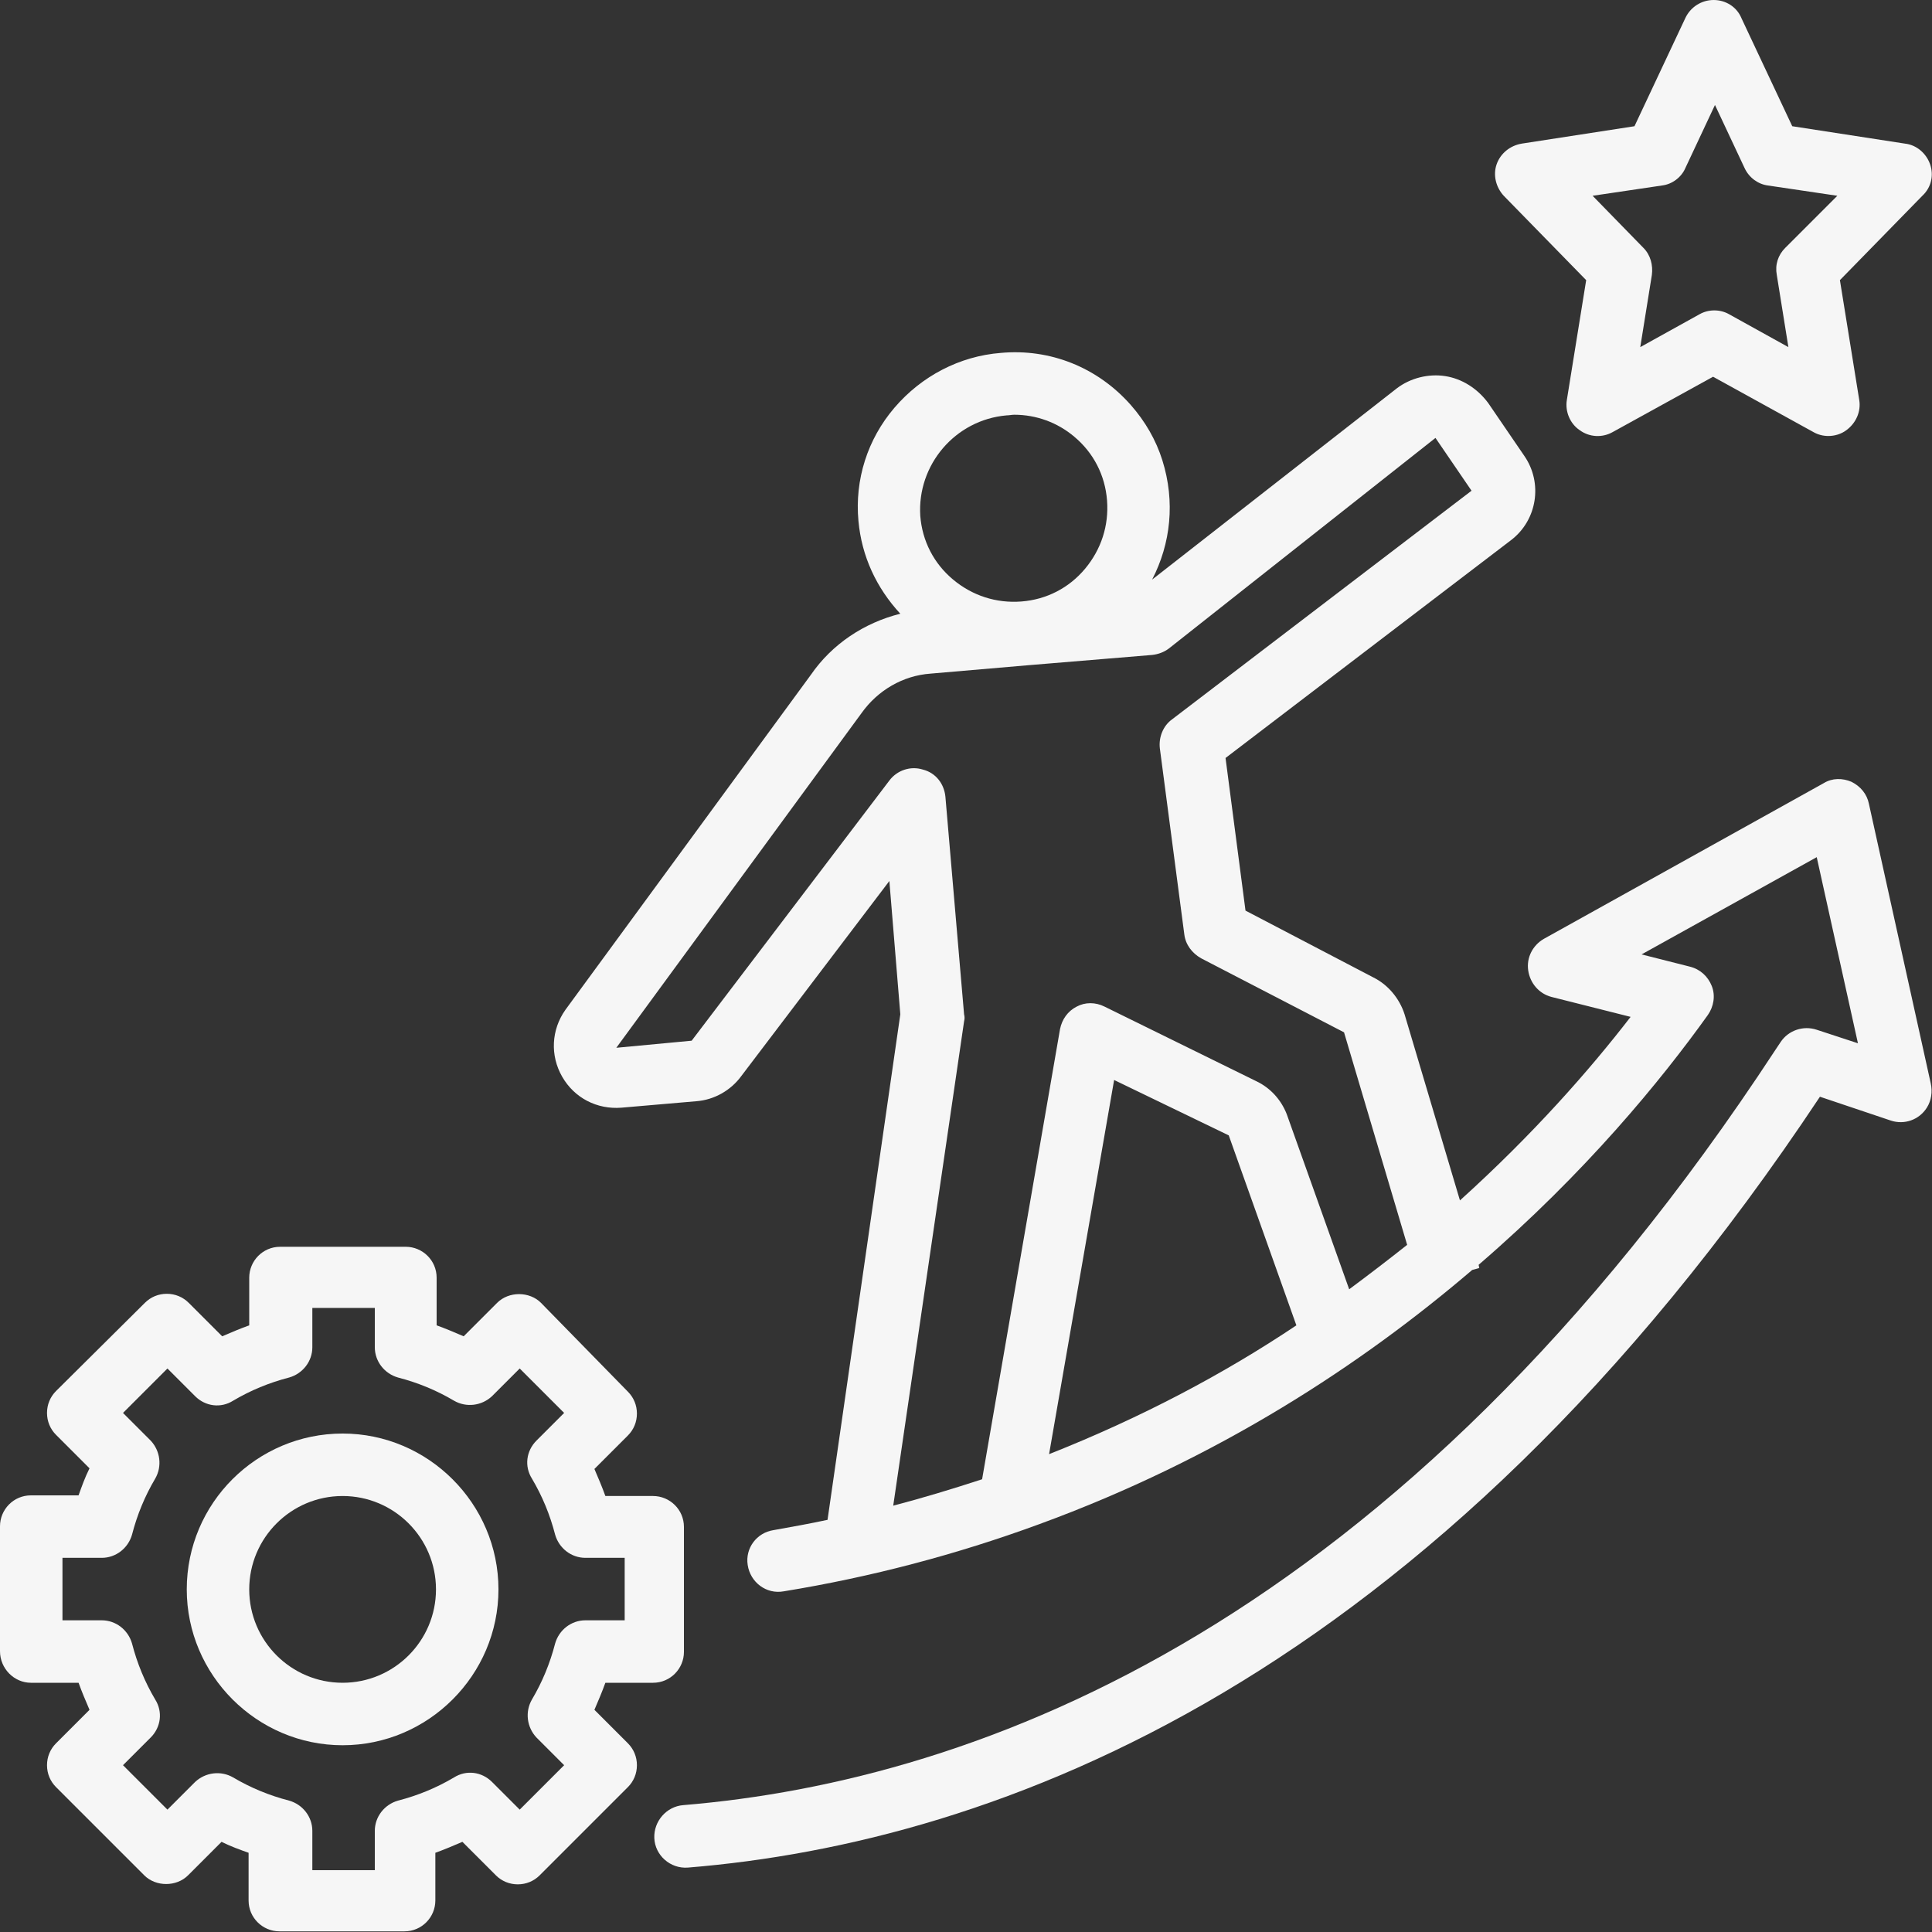 <?xml version="1.0" encoding="UTF-8"?>
<!-- Generator: Adobe Illustrator 26.5.2, SVG Export Plug-In . SVG Version: 6.00 Build 0)  -->
<svg xmlns="http://www.w3.org/2000/svg" xmlns:xlink="http://www.w3.org/1999/xlink" version="1.1" x="0px" y="0px" viewBox="0 0 300 300" style="enable-background:new 0 0 300 300;" xml:space="preserve">
<rect x="0" y="0" width="300" height="300" fill="#333333" stroke="none"/>
<style type="text/css">
	.st0{fill:url(#SVGID_1_);}
	.st1{fill:url(#SVGID_00000161623633054749605360000015224404154020891009_);}
	.st2{fill:url(#SVGID_00000054980600144194839960000013803638493119453865_);}
	.st3{fill:#F6F6F6;}
	.st4{fill:#8CC63F;}
	.st5{fill:#8DC73F;}
	.st6{fill:#99CC00;}
	.st7{fill:#2E3192;}
	.st8{fill:#3AB64B;}
	.st9{fill:#009245;}
	.st10{fill:#74D53F;}
	.st11{fill:#7F7F7F;}
	.st12{fill:#F7F7F7;}
	.st13{fill:#61B53B;}
	.st14{fill:#40B44F;}
	.st15{fill:#75C448;}
	.st16{fill:#139148;}
	.st17{fill:#004F32;}
	.st18{fill:#FFFFFF;}
	.st19{fill:#FFFFFF;stroke:#FFFFFF;stroke-width:0.198;stroke-miterlimit:10;}
	.st20{fill:#F6F6F6;stroke:#F6F6F6;stroke-width:1.25;stroke-miterlimit:10;}
	.st21{fill:#74C63F;}
	.st22{fill-rule:evenodd;clip-rule:evenodd;fill:#289500;}
	.st23{fill:#FAB700;}
	.st24{fill-rule:evenodd;clip-rule:evenodd;fill:#09008B;}
	.st25{clip-path:url(#SVGID_00000041997457907111694450000008078271903078331068_);}
	.st26{fill-rule:evenodd;clip-rule:evenodd;fill:#FAB700;}
	.st27{fill-rule:evenodd;clip-rule:evenodd;fill:#FBBC1B;}
	.st28{fill-rule:evenodd;clip-rule:evenodd;fill:#FCBE28;}
	.st29{fill-rule:evenodd;clip-rule:evenodd;fill:#FCC033;}
	.st30{fill-rule:evenodd;clip-rule:evenodd;fill:#FCC23C;}
	.st31{fill-rule:evenodd;clip-rule:evenodd;fill:#FDC445;}
	.st32{fill-rule:evenodd;clip-rule:evenodd;fill:#FDC64E;}
	.st33{fill-rule:evenodd;clip-rule:evenodd;fill:#FDC957;}
	.st34{fill-rule:evenodd;clip-rule:evenodd;fill:#FDCB5F;}
	.st35{fill-rule:evenodd;clip-rule:evenodd;fill:#FECD67;}
	.st36{fill-rule:evenodd;clip-rule:evenodd;fill:#FECF6E;}
	.st37{fill-rule:evenodd;clip-rule:evenodd;fill:#FED276;}
	.st38{fill-rule:evenodd;clip-rule:evenodd;fill:#FED47D;}
	.st39{fill-rule:evenodd;clip-rule:evenodd;fill:#FED685;}
	.st40{fill-rule:evenodd;clip-rule:evenodd;fill:#FED88C;}
	.st41{fill-rule:evenodd;clip-rule:evenodd;fill:#FFDB93;}
	.st42{fill-rule:evenodd;clip-rule:evenodd;fill:#FFDD9A;}
	.st43{fill-rule:evenodd;clip-rule:evenodd;fill:#FFDFA1;}
	.st44{fill-rule:evenodd;clip-rule:evenodd;fill:#FFE1A7;}
	.st45{fill-rule:evenodd;clip-rule:evenodd;fill:#FFE3AE;}
	.st46{fill-rule:evenodd;clip-rule:evenodd;fill:#FFE5B5;}
	.st47{fill-rule:evenodd;clip-rule:evenodd;fill:#FFE7BB;}
	.st48{fill-rule:evenodd;clip-rule:evenodd;fill:#FFE9C2;}
	.st49{fill-rule:evenodd;clip-rule:evenodd;fill:#FFECC8;}
	.st50{fill-rule:evenodd;clip-rule:evenodd;fill:#FFEECF;}
	.st51{fill-rule:evenodd;clip-rule:evenodd;fill:#FFF0D5;}
	.st52{fill-rule:evenodd;clip-rule:evenodd;fill:#FFF2DB;}
	.st53{fill-rule:evenodd;clip-rule:evenodd;fill:#FFF4E1;}
	.st54{fill-rule:evenodd;clip-rule:evenodd;fill:#FFF7E7;}
	.st55{fill-rule:evenodd;clip-rule:evenodd;fill:#FFF9ED;}
	.st56{fill-rule:evenodd;clip-rule:evenodd;fill:#FFFBF4;}
	.st57{fill-rule:evenodd;clip-rule:evenodd;fill:#FFFDF9;}
	.st58{fill-rule:evenodd;clip-rule:evenodd;fill:#FFFFFF;}
	.st59{clip-path:url(#SVGID_00000116934943395444360590000009143431809577333686_);}
	.st60{fill:#69B54D;}
	.st61{fill:#A3CB74;}
	.st62{fill:#A8CD7A;}
	.st63{fill:#ACCF81;}
	.st64{fill:#B0D288;}
	.st65{fill:#B5D48E;}
	.st66{fill:#B9D694;}
	.st67{fill:#BDD99B;}
	.st68{fill:#C2DBA1;}
	.st69{fill:#C6DDA7;}
	.st70{fill:#CAE0AD;}
	.st71{fill:#CEE2B3;}
	.st72{fill:#D1E4B9;}
	.st73{fill:#D5E6BF;}
	.st74{fill:#BEDFB2;}
	.st75{fill:#09008B;}
	.st76{fill:#D80027;}
	.st77{fill:#F0F0F0;}
	.st78{fill:#0052B4;}
	.st79{fill:#2E52B2;}
	.st80{fill-rule:evenodd;clip-rule:evenodd;fill:#D80027;}
	.st81{fill-rule:evenodd;clip-rule:evenodd;fill:#0052B4;}
	.st82{fill:#026EBB;}
	.st83{fill:#3AB54A;}
	.st84{fill:#73C640;}
</style>
<g id="Fondos">
</g>
<g id="Iconos">
	<g>
		<path class="st3" d="M4.8,261.3h7.4c0.5,1.4,1.1,2.8,1.7,4.2l-5.2,5.2c-0.9,0.9-1.4,2.1-1.4,3.4s0.5,2.5,1.4,3.4l13.7,13.7    c1.8,1.8,5,1.8,6.8,0l5.2-5.2c1.4,0.7,2.8,1.2,4.2,1.7v7.4c0,2.7,2.2,4.8,4.8,4.8h19.4c2.7,0,4.8-2.2,4.8-4.8v-7.4    c1.4-0.5,2.8-1.1,4.2-1.7l5.2,5.2c0.9,0.9,2.1,1.4,3.4,1.4c1.3,0,2.5-0.5,3.4-1.4l13.7-13.7c0.9-0.9,1.4-2.1,1.4-3.4    s-0.5-2.5-1.4-3.4l-5.2-5.2c0.6-1.4,1.2-2.8,1.7-4.2h7.4c2.7,0,4.8-2.2,4.8-4.8v-19.4c0-2.7-2.2-4.8-4.8-4.8h-7.4    c-0.5-1.4-1.1-2.8-1.7-4.2l5.2-5.2c0.9-0.9,1.4-2.1,1.4-3.4c0-1.3-0.5-2.5-1.4-3.4L84,202.3c-1.8-1.8-5-1.8-6.8,0l-5.2,5.2    c-1.4-0.6-2.8-1.2-4.2-1.7v-7.4c0-2.7-2.2-4.8-4.8-4.8H43.5c-2.7,0-4.8,2.2-4.8,4.8v7.4c-1.4,0.5-2.8,1.1-4.2,1.7l-5.2-5.2    c-0.9-0.9-2.1-1.4-3.4-1.4s-2.5,0.5-3.4,1.4L8.7,216c-0.9,0.9-1.4,2.1-1.4,3.4c0,1.3,0.5,2.5,1.4,3.4l5.2,5.2    c-0.7,1.4-1.2,2.8-1.7,4.2H4.8c-2.7,0-4.8,2.2-4.8,4.8v19.4C0,259.1,2.2,261.3,4.8,261.3L4.8,261.3z M9.7,241.9h6.1    c2.2,0,4.1-1.5,4.7-3.6c0.8-3.1,2-6,3.6-8.7c1.1-1.9,0.8-4.3-0.7-5.9l-4.3-4.3l6.9-6.9l4.3,4.3c1.6,1.6,4,1.9,5.9,0.7    c2.7-1.6,5.6-2.8,8.7-3.6c2.1-0.6,3.6-2.5,3.6-4.7v-6.1h9.7v6.1c0,2.2,1.5,4.1,3.6,4.7c3.1,0.8,6,2,8.7,3.6    c1.9,1.1,4.3,0.8,5.9-0.7l4.3-4.3l6.9,6.9l-4.3,4.3c-1.6,1.6-1.9,4-0.7,5.9c1.6,2.7,2.8,5.6,3.6,8.7c0.6,2.1,2.5,3.6,4.7,3.6h6.1    v9.7h-6.1c-2.2,0-4.1,1.5-4.7,3.6c-0.8,3.1-2,6-3.6,8.7c-1.1,1.9-0.8,4.3,0.7,5.9l4.3,4.3l-6.9,6.9l-4.3-4.3    c-1.6-1.6-4-1.9-5.9-0.7c-2.7,1.6-5.6,2.8-8.7,3.6c-2.1,0.6-3.6,2.5-3.6,4.7v6.1h-9.7v-6.1c0-2.2-1.5-4.1-3.6-4.7    c-3.1-0.8-6-2-8.7-3.6c-1.9-1.1-4.3-0.8-5.9,0.7l-4.3,4.3l-6.9-6.9l4.3-4.3c1.6-1.6,1.9-4,0.7-5.9c-1.6-2.7-2.8-5.6-3.6-8.7    c-0.6-2.1-2.5-3.6-4.7-3.6H9.7L9.7,241.9z"></path>
		<path class="st3" d="M53.2,271c13.3,0,24.2-10.9,24.2-24.2c0-13.3-10.9-24.2-24.2-24.2S29,233.4,29,246.8    C29,260.1,39.9,271,53.2,271z M53.2,232.3c8,0,14.5,6.5,14.5,14.5c0,8-6.5,14.5-14.5,14.5s-14.5-6.5-14.5-14.5    C38.7,238.8,45.2,232.3,53.2,232.3z"></path>
		<path class="st3" d="M299.7,25.5c-0.6-1.7-2.1-3-3.9-3.2l-17.5-2.7l-7.9-16.8C269.7,1.1,268,0,266.1,0s-3.6,1.1-4.4,2.8l-7.9,16.8    l-17.5,2.7c-1.8,0.3-3.3,1.5-3.9,3.2c-0.6,1.7-0.1,3.6,1.1,4.9l12.8,13.1l-3,18.6c-0.3,1.8,0.5,3.7,2,4.7c1.5,1.1,3.5,1.2,5.1,0.3    l15.6-8.6l15.6,8.6c0.7,0.4,1.5,0.6,2.3,0.6c1,0,2-0.3,2.8-0.9c1.5-1.1,2.3-2.9,2-4.7l-3-18.6l12.8-13.1    C299.9,29.1,300.3,27.2,299.7,25.5z M277.2,38.5c-1.1,1.1-1.6,2.6-1.3,4.2l1.8,11.2l-9.2-5.1c-0.7-0.4-1.5-0.6-2.3-0.6    s-1.6,0.2-2.3,0.6l-9.2,5.1l1.8-11.2c0.2-1.5-0.2-3.1-1.3-4.2l-7.9-8.1l10.8-1.6c1.6-0.2,3-1.3,3.6-2.7l4.6-9.8l4.6,9.8    c0.7,1.5,2.1,2.5,3.6,2.7l10.8,1.6L277.2,38.5z"></path>
		<path class="st3" d="M224.4,58.4c-2.6-0.4-5.4,0.3-7.5,1.9l-38,29.7c2.9-5.6,3.6-12.1,1.6-18.5c-1-3.2-2.7-6.1-4.9-8.6    c-5.2-5.9-12.6-8.8-20.2-8.1c-6.4,0.5-12.3,3.6-16.5,8.5c-4.2,4.9-6.2,11.2-5.6,17.6c0.5,5.5,2.8,10.4,6.5,14.4    c-5.6,1.4-10.6,4.7-13.9,9.5l-38.1,52c-2.2,3.1-2.4,7.1-0.5,10.4c1.9,3.3,5.4,5.1,9.2,4.8l11.6-1c2.8-0.2,5.4-1.7,7-3.9l23-30.3    l1.7,20.7L128.5,236c-2.8,0.6-5.6,1.1-8.4,1.6c-2.6,0.4-4.4,2.8-4,5.4h0c0.4,2.7,2.9,4.6,5.6,4.1c13.5-2.2,26.8-5.7,39.6-10.4    c27.9-10.2,50.1-24.8,67.3-39.5l1.1-0.3l-0.1-0.5c16.6-14.3,28.3-28.6,35.6-38.8c0.9-1.3,1.2-3,0.6-4.5c-0.6-1.5-1.8-2.6-3.4-3    l-7.5-1.9l27.2-15.1l6.4,28.9l-6.4-2.1c-2.1-0.7-4.4,0.1-5.6,1.9l-0.8,1.2C217,252.6,151.9,276.5,106.1,280.3    c-2.6,0.2-4.6,2.5-4.5,5.1l0,0c0.1,2.7,2.5,4.8,5.2,4.6c47.7-3.9,115.2-28.5,175.8-119.7l11,3.7c2.1,0.7,4.4-0.1,5.6-2    c0.7-1.1,0.9-2.5,0.6-3.8l-9.6-43.4c-0.3-1.5-1.3-2.7-2.7-3.4c-1.4-0.6-3-0.6-4.3,0.2l-43.5,24.2c-1.7,1-2.7,2.9-2.4,4.9    c0.3,2,1.7,3.6,3.6,4.1l12.3,3.1c-6.4,8.3-15.2,18.3-26.5,28.5l-8.6-28.9c-0.8-2.5-2.6-4.6-4.8-5.7l-19.9-10.4l-3.1-23.7    l44.3-33.8c4.1-3.1,5-8.9,2.1-13.1l-5.6-8.2C229.4,60.3,227,58.8,224.4,58.4L224.4,58.4z M156.3,64.5c0.4,0,0.8-0.1,1.2-0.1    c3.4,0,6.7,1.2,9.3,3.4c3,2.5,4.8,6,5.1,9.9c0.3,3.9-0.9,7.6-3.4,10.6s-6,4.8-9.9,5.1c-3.9,0.3-7.6-0.9-10.6-3.4    c-3-2.5-4.8-6-5.1-9.9C142.4,72.2,148.3,65.2,156.3,64.5z M162.9,225.8l10.1-58.1l17.8,8.6l10.5,29.5    C190.1,213.3,177.3,220.1,162.9,225.8z M182,111.7c-1.4,1-2.1,2.8-1.9,4.5l3.8,28.9c0.2,1.6,1.2,2.9,2.6,3.7l22.2,11.5l9.8,33    c-2.9,2.3-5.9,4.6-9,6.9l-9.7-27.2c-0.9-2.3-2.6-4.1-4.7-5.1l-23.6-11.6c-1.4-0.7-3-0.7-4.3,0c-1.4,0.7-2.3,2-2.6,3.5l-12.1,69.9    c-4.6,1.5-9.2,2.9-13.8,4.1l11-75.2c0.1-0.4,0.1-0.7,0-1.1l-2.9-33.8c-0.2-2-1.5-3.7-3.5-4.2c-1.9-0.6-4,0.1-5.2,1.7l-30.7,40.4    l-11.7,1.1l38.1-52c2.5-3.5,6.4-5.8,10.7-6.1l15.1-1.3h0h0l19.3-1.6c0.9-0.1,1.8-0.4,2.6-1L222.9,68l5.6,8.2L182,111.7z"></path>
	</g>
</g>
<g id="Info">
</g>
</svg>
